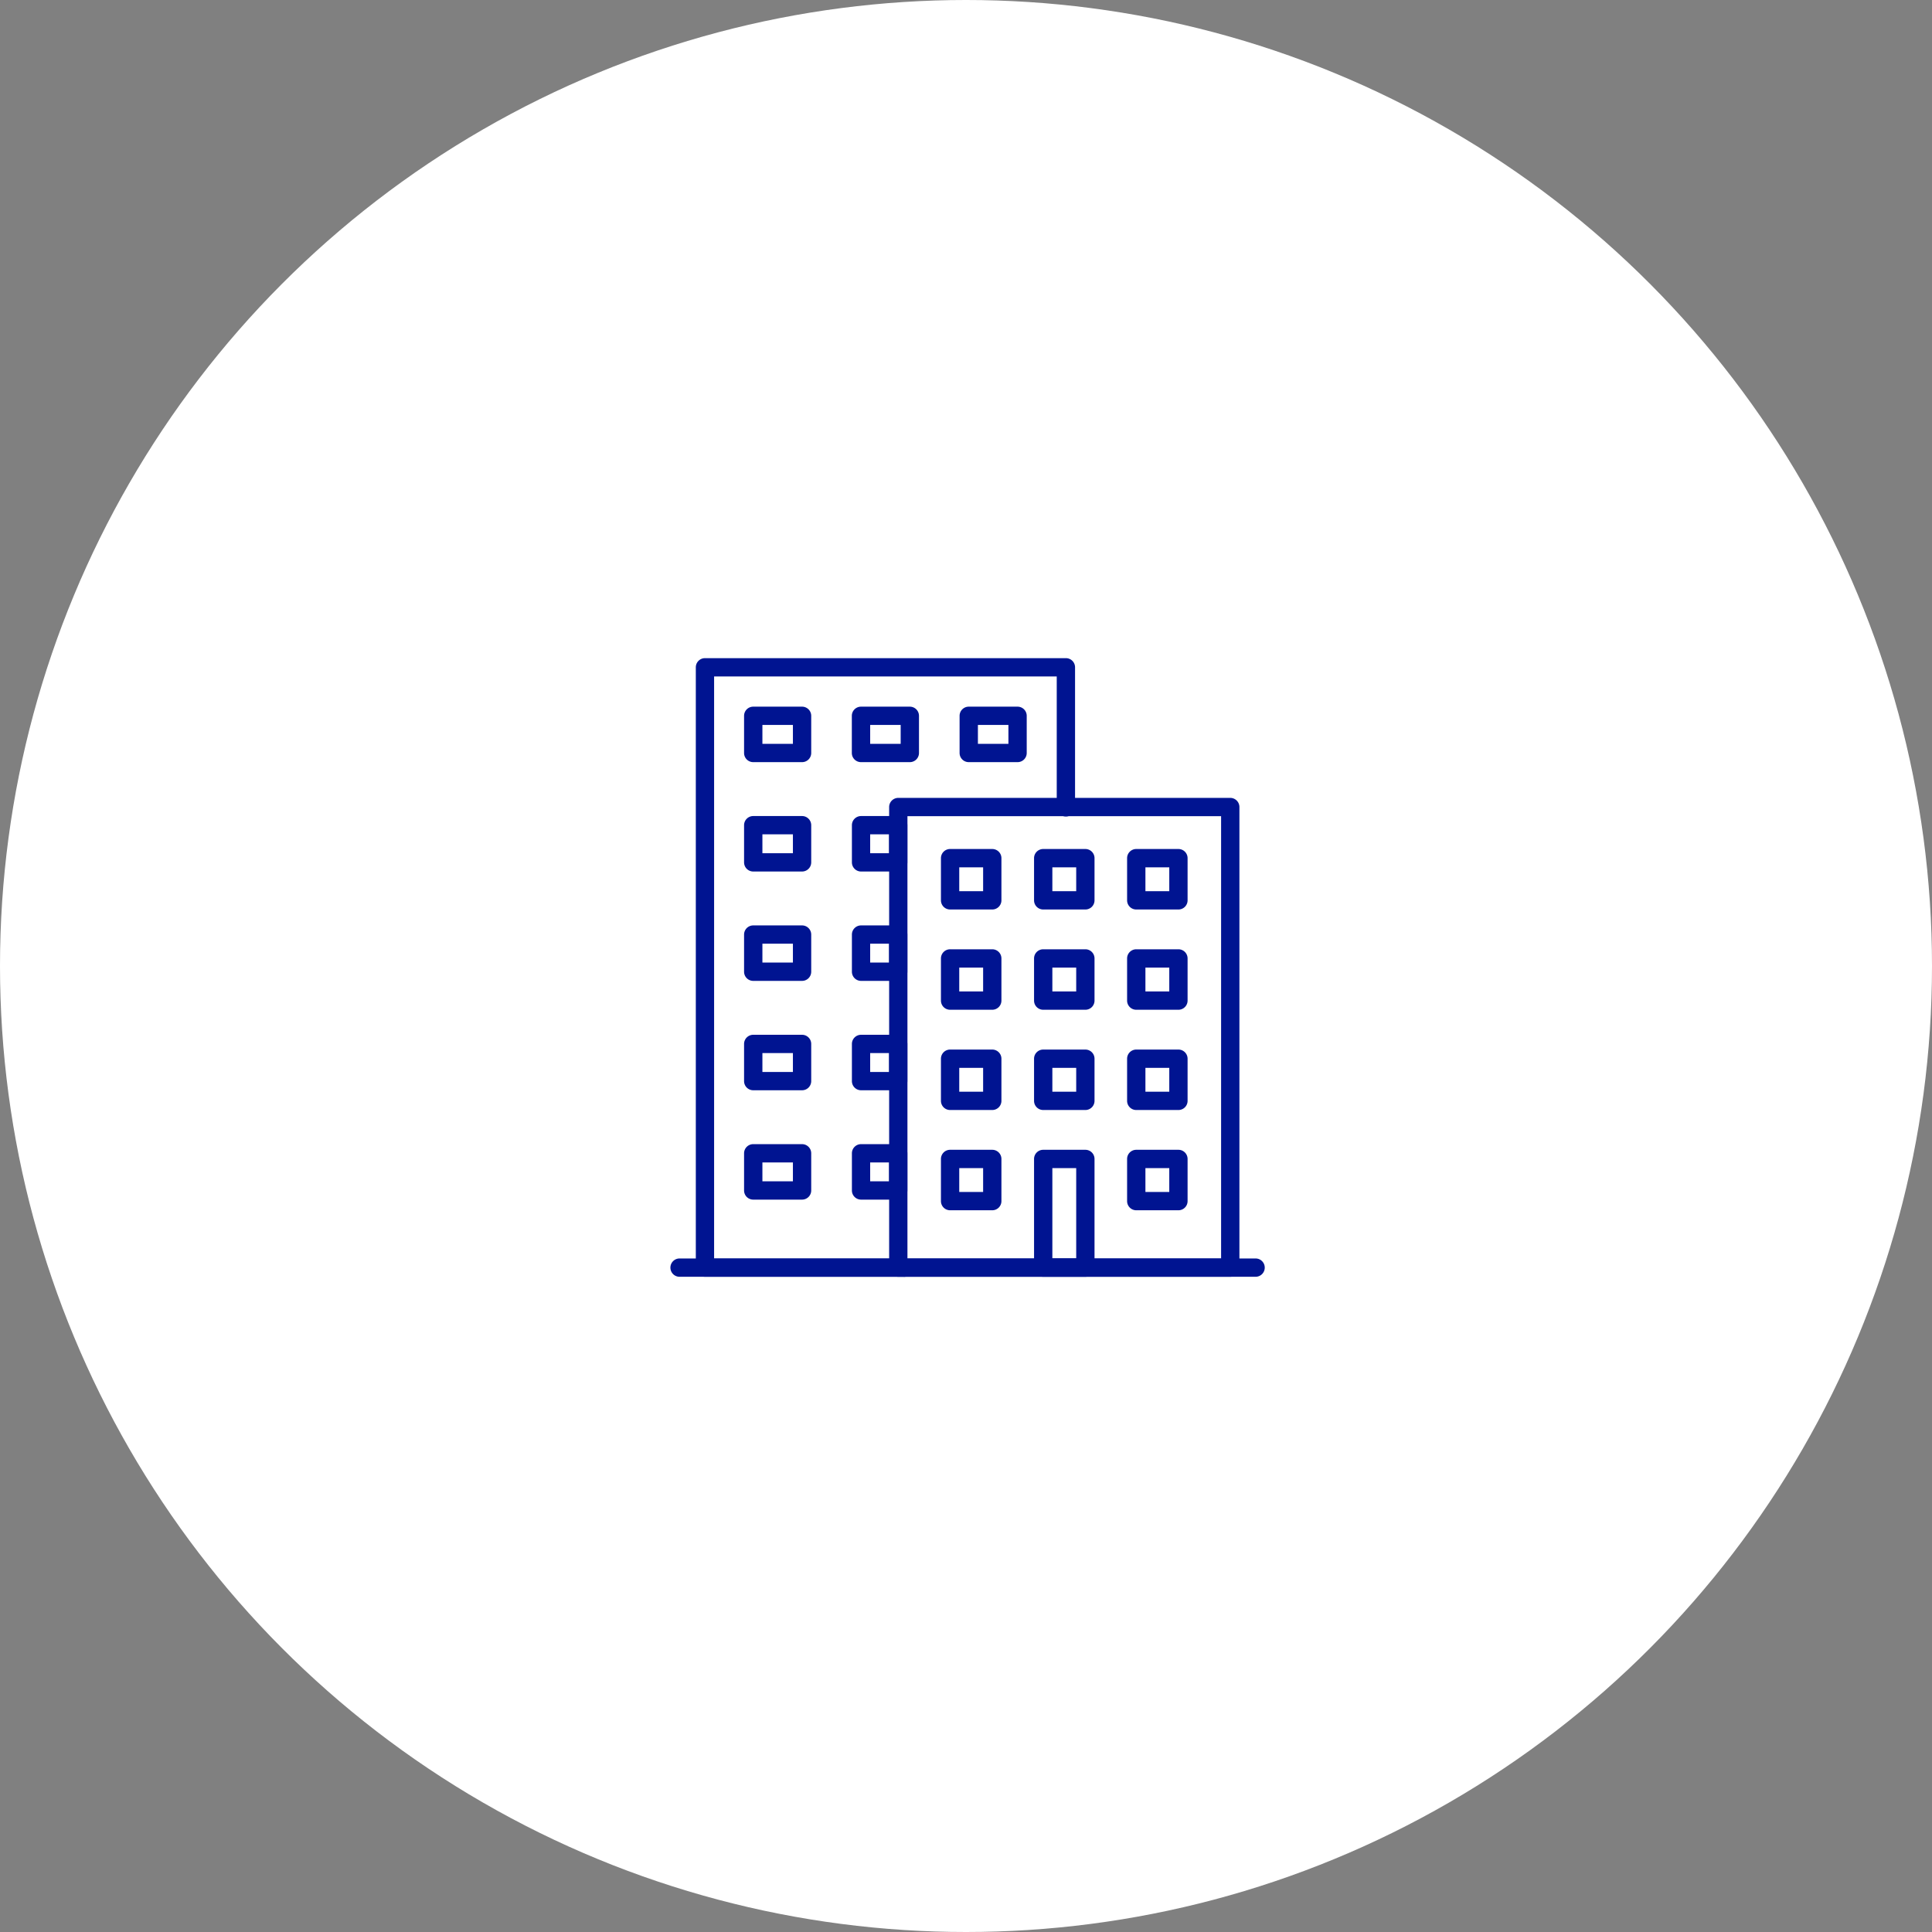 <svg xmlns="http://www.w3.org/2000/svg" width="182" height="182" viewBox="0 0 182 182"><rect x="0" y="0" width="182" height="182" fill="#808080" stroke="none"/><defs><style>.a{fill:#fff;}.b{fill:#001491;}</style></defs><g transform="translate(-410 -8290.458)"><circle class="a" cx="91" cy="91" r="91" transform="translate(410 8290.458)"/><g transform="translate(-3727.283 7533.013)"><g transform="translate(4202.829 819.445)"><g transform="translate(18.214 13.164)"><path class="b" d="M4277.383,893.188h-31.271a.862.862,0,0,1-.863-.863V848.938a.862.862,0,0,1,.863-.863h31.271a.862.862,0,0,1,.862.863v43.387A.863.863,0,0,1,4277.383,893.188Zm-30.41-1.725h29.547V849.8h-29.547Z" transform="translate(-4245.249 -848.076)"/></g><g transform="translate(0)"><path class="b" d="M4225.226,877.721H4206.5a.863.863,0,0,1-.863-.862V820.307a.863.863,0,0,1,.863-.862h34a.862.862,0,0,1,.862.862v13.164a.863.863,0,1,1-1.725,0v-12.3H4207.36V876h17.865a.863.863,0,1,1,0,1.725Z" transform="translate(-4205.635 -819.445)"/></g><g transform="translate(23.096 17.98)"><g transform="translate(17.535)"><path class="b" d="M4298.841,864.248h-3.973a.863.863,0,0,1-.863-.863v-3.972a.863.863,0,0,1,.863-.863h3.973a.863.863,0,0,1,.862.863v3.972A.863.863,0,0,1,4298.841,864.248Zm-3.11-1.725h2.247v-2.247h-2.247Z" transform="translate(-4294.006 -858.551)"/></g><g transform="translate(8.768)"><path class="b" d="M4279.771,864.248H4275.8a.862.862,0,0,1-.862-.863v-3.972a.862.862,0,0,1,.862-.863h3.972a.862.862,0,0,1,.862.863v3.972A.862.862,0,0,1,4279.771,864.248Zm-3.109-1.725h2.247v-2.247h-2.247Z" transform="translate(-4274.937 -858.551)"/></g><path class="b" d="M4260.7,864.248h-3.972a.862.862,0,0,1-.863-.863v-3.972a.862.862,0,0,1,.863-.863h3.972a.863.863,0,0,1,.862.863v3.972A.863.863,0,0,1,4260.7,864.248Zm-3.111-1.725h2.249v-2.247h-2.249Z" transform="translate(-4255.867 -858.551)"/></g><g transform="translate(4.551 4.567)"><g transform="translate(20.3)"><path class="b" d="M4265.146,834.607h-4.6a.863.863,0,0,1-.862-.863v-3.5a.863.863,0,0,1,.862-.863h4.6a.863.863,0,0,1,.862.863v3.5A.863.863,0,0,1,4265.146,834.607Zm-3.736-1.725h2.874V831.1h-2.874Z" transform="translate(-4259.685 -829.378)"/></g><g transform="translate(10.15)"><path class="b" d="M4243.069,834.607h-4.6a.863.863,0,0,1-.863-.863v-3.5a.863.863,0,0,1,.863-.863h4.6a.863.863,0,0,1,.863.863v3.5A.863.863,0,0,1,4243.069,834.607Zm-3.735-1.725h2.873V831.1h-2.873Z" transform="translate(-4237.608 -829.378)"/></g><path class="b" d="M4220.993,834.607h-4.6a.862.862,0,0,1-.863-.863v-3.5a.862.862,0,0,1,.863-.863h4.6a.863.863,0,0,1,.862.863v3.5A.863.863,0,0,1,4220.993,834.607Zm-3.736-1.725h2.874V831.1h-2.874Z" transform="translate(-4215.533 -829.378)"/></g><g transform="translate(4.551 14.87)"><g transform="translate(10.15)"><path class="b" d="M4241.976,857.016h-3.5a.863.863,0,0,1-.863-.862v-3.5a.863.863,0,0,1,.863-.863h3.5a.863.863,0,0,1,.862.863v3.5A.863.863,0,0,1,4241.976,857.016Zm-2.642-1.725h1.779v-1.779h-1.779Z" transform="translate(-4237.608 -851.787)"/></g><path class="b" d="M4220.993,857.016h-4.6a.862.862,0,0,1-.863-.862v-3.5a.862.862,0,0,1,.863-.863h4.6a.863.863,0,0,1,.862.863v3.5A.863.863,0,0,1,4220.993,857.016Zm-3.736-1.725h2.874v-1.779h-2.874Z" transform="translate(-4215.533 -851.787)"/></g><g transform="translate(4.551 25.173)"><g transform="translate(10.15)"><path class="b" d="M4241.976,879.425h-3.5a.863.863,0,0,1-.863-.862v-3.5a.863.863,0,0,1,.863-.863h3.5a.863.863,0,0,1,.862.863v3.5A.863.863,0,0,1,4241.976,879.425Zm-2.642-1.725h1.779v-1.779h-1.779Z" transform="translate(-4237.608 -874.196)"/></g><path class="b" d="M4220.993,879.425h-4.6a.862.862,0,0,1-.863-.862v-3.5a.862.862,0,0,1,.863-.863h4.6a.863.863,0,0,1,.862.863v3.5A.863.863,0,0,1,4220.993,879.425Zm-3.736-1.725h2.874v-1.779h-2.874Z" transform="translate(-4215.533 -874.196)"/></g><g transform="translate(4.551 35.477)"><g transform="translate(10.15)"><path class="b" d="M4241.976,901.834h-3.5a.863.863,0,0,1-.863-.863v-3.5a.863.863,0,0,1,.863-.863h3.5a.863.863,0,0,1,.862.863v3.5A.863.863,0,0,1,4241.976,901.834Zm-2.642-1.725h1.779V898.33h-1.779Z" transform="translate(-4237.608 -896.605)"/></g><path class="b" d="M4220.993,901.834h-4.6a.862.862,0,0,1-.863-.863v-3.5a.862.862,0,0,1,.863-.863h4.6a.863.863,0,0,1,.862.863v3.5A.863.863,0,0,1,4220.993,901.834Zm-3.736-1.725h2.874V898.33h-2.874Z" transform="translate(-4215.533 -896.605)"/></g><g transform="translate(4.551 45.78)"><g transform="translate(10.15)"><path class="b" d="M4241.976,924.242h-3.5a.863.863,0,0,1-.863-.863v-3.5a.863.863,0,0,1,.863-.863h3.5a.863.863,0,0,1,.862.863v3.5A.863.863,0,0,1,4241.976,924.242Zm-2.642-1.725h1.779v-1.778h-1.779Z" transform="translate(-4237.608 -919.014)"/></g><path class="b" d="M4220.993,924.242h-4.6a.862.862,0,0,1-.863-.863v-3.5a.862.862,0,0,1,.863-.863h4.6a.863.863,0,0,1,.862.863v3.5A.863.863,0,0,1,4220.993,924.242Zm-3.736-1.725h2.874v-1.778h-2.874Z" transform="translate(-4215.533 -919.014)"/></g><g transform="translate(23.096 27.425)"><g transform="translate(17.535)"><path class="b" d="M4298.841,884.79h-3.973a.863.863,0,0,1-.863-.862v-3.972a.863.863,0,0,1,.863-.863h3.973a.863.863,0,0,1,.862.863v3.972A.863.863,0,0,1,4298.841,884.79Zm-3.11-1.725h2.247v-2.247h-2.247Z" transform="translate(-4294.006 -879.093)"/></g><g transform="translate(8.768)"><path class="b" d="M4279.771,884.79H4275.8a.862.862,0,0,1-.862-.862v-3.972a.863.863,0,0,1,.862-.863h3.972a.862.862,0,0,1,.862.863v3.972A.862.862,0,0,1,4279.771,884.79Zm-3.109-1.725h2.247v-2.247h-2.247Z" transform="translate(-4274.937 -879.093)"/></g><path class="b" d="M4260.7,884.79h-3.972a.862.862,0,0,1-.863-.862v-3.972a.862.862,0,0,1,.863-.863h3.972a.863.863,0,0,1,.862.863v3.972A.863.863,0,0,1,4260.7,884.79Zm-3.111-1.725h2.249v-2.247h-2.249Z" transform="translate(-4255.867 -879.093)"/></g><g transform="translate(23.096 36.869)"><g transform="translate(17.535)"><path class="b" d="M4298.841,905.331h-3.973a.863.863,0,0,1-.863-.863V900.5a.863.863,0,0,1,.863-.863h3.973a.863.863,0,0,1,.862.863v3.972A.863.863,0,0,1,4298.841,905.331Zm-3.11-1.725h2.247v-2.247h-2.247Z" transform="translate(-4294.006 -899.634)"/></g><g transform="translate(8.768)"><path class="b" d="M4279.771,905.331H4275.8a.863.863,0,0,1-.862-.863V900.5a.863.863,0,0,1,.862-.863h3.972a.862.862,0,0,1,.862.863v3.972A.862.862,0,0,1,4279.771,905.331Zm-3.109-1.725h2.247v-2.247h-2.247Z" transform="translate(-4274.937 -899.634)"/></g><path class="b" d="M4260.7,905.331h-3.972a.862.862,0,0,1-.863-.863V900.5a.862.862,0,0,1,.863-.863h3.972a.863.863,0,0,1,.862.863v3.972A.863.863,0,0,1,4260.7,905.331Zm-3.111-1.725h2.249v-2.247h-2.249Z" transform="translate(-4255.867 -899.634)"/></g><g transform="translate(23.096 46.314)"><g transform="translate(17.535)"><path class="b" d="M4298.841,925.873h-3.973a.863.863,0,0,1-.863-.862v-3.972a.863.863,0,0,1,.863-.863h3.973a.863.863,0,0,1,.862.863v3.972A.863.863,0,0,1,4298.841,925.873Zm-3.11-1.725h2.247V921.9h-2.247Z" transform="translate(-4294.006 -920.176)"/></g><g transform="translate(8.768)"><path class="b" d="M4279.771,932.138H4275.8a.862.862,0,0,1-.862-.862V921.039a.862.862,0,0,1,.862-.863h3.972a.862.862,0,0,1,.862.863v10.237A.862.862,0,0,1,4279.771,932.138Zm-3.109-1.725h2.247V921.9h-2.247Z" transform="translate(-4274.937 -920.176)"/></g><path class="b" d="M4260.7,925.873h-3.972a.862.862,0,0,1-.863-.862v-3.972a.862.862,0,0,1,.863-.863h3.972a.863.863,0,0,1,.862.863v3.972A.863.863,0,0,1,4260.7,925.873Zm-3.111-1.725h2.249V921.9h-2.249Z" transform="translate(-4255.867 -920.176)"/></g></g><g transform="translate(4200.44 875.996)"><path class="b" d="M4255.565,944.166H4201.3a.862.862,0,1,1,0-1.725h54.263a.862.862,0,0,1,0,1.725Z" transform="translate(-4200.44 -942.441)"/></g></g></g></svg>